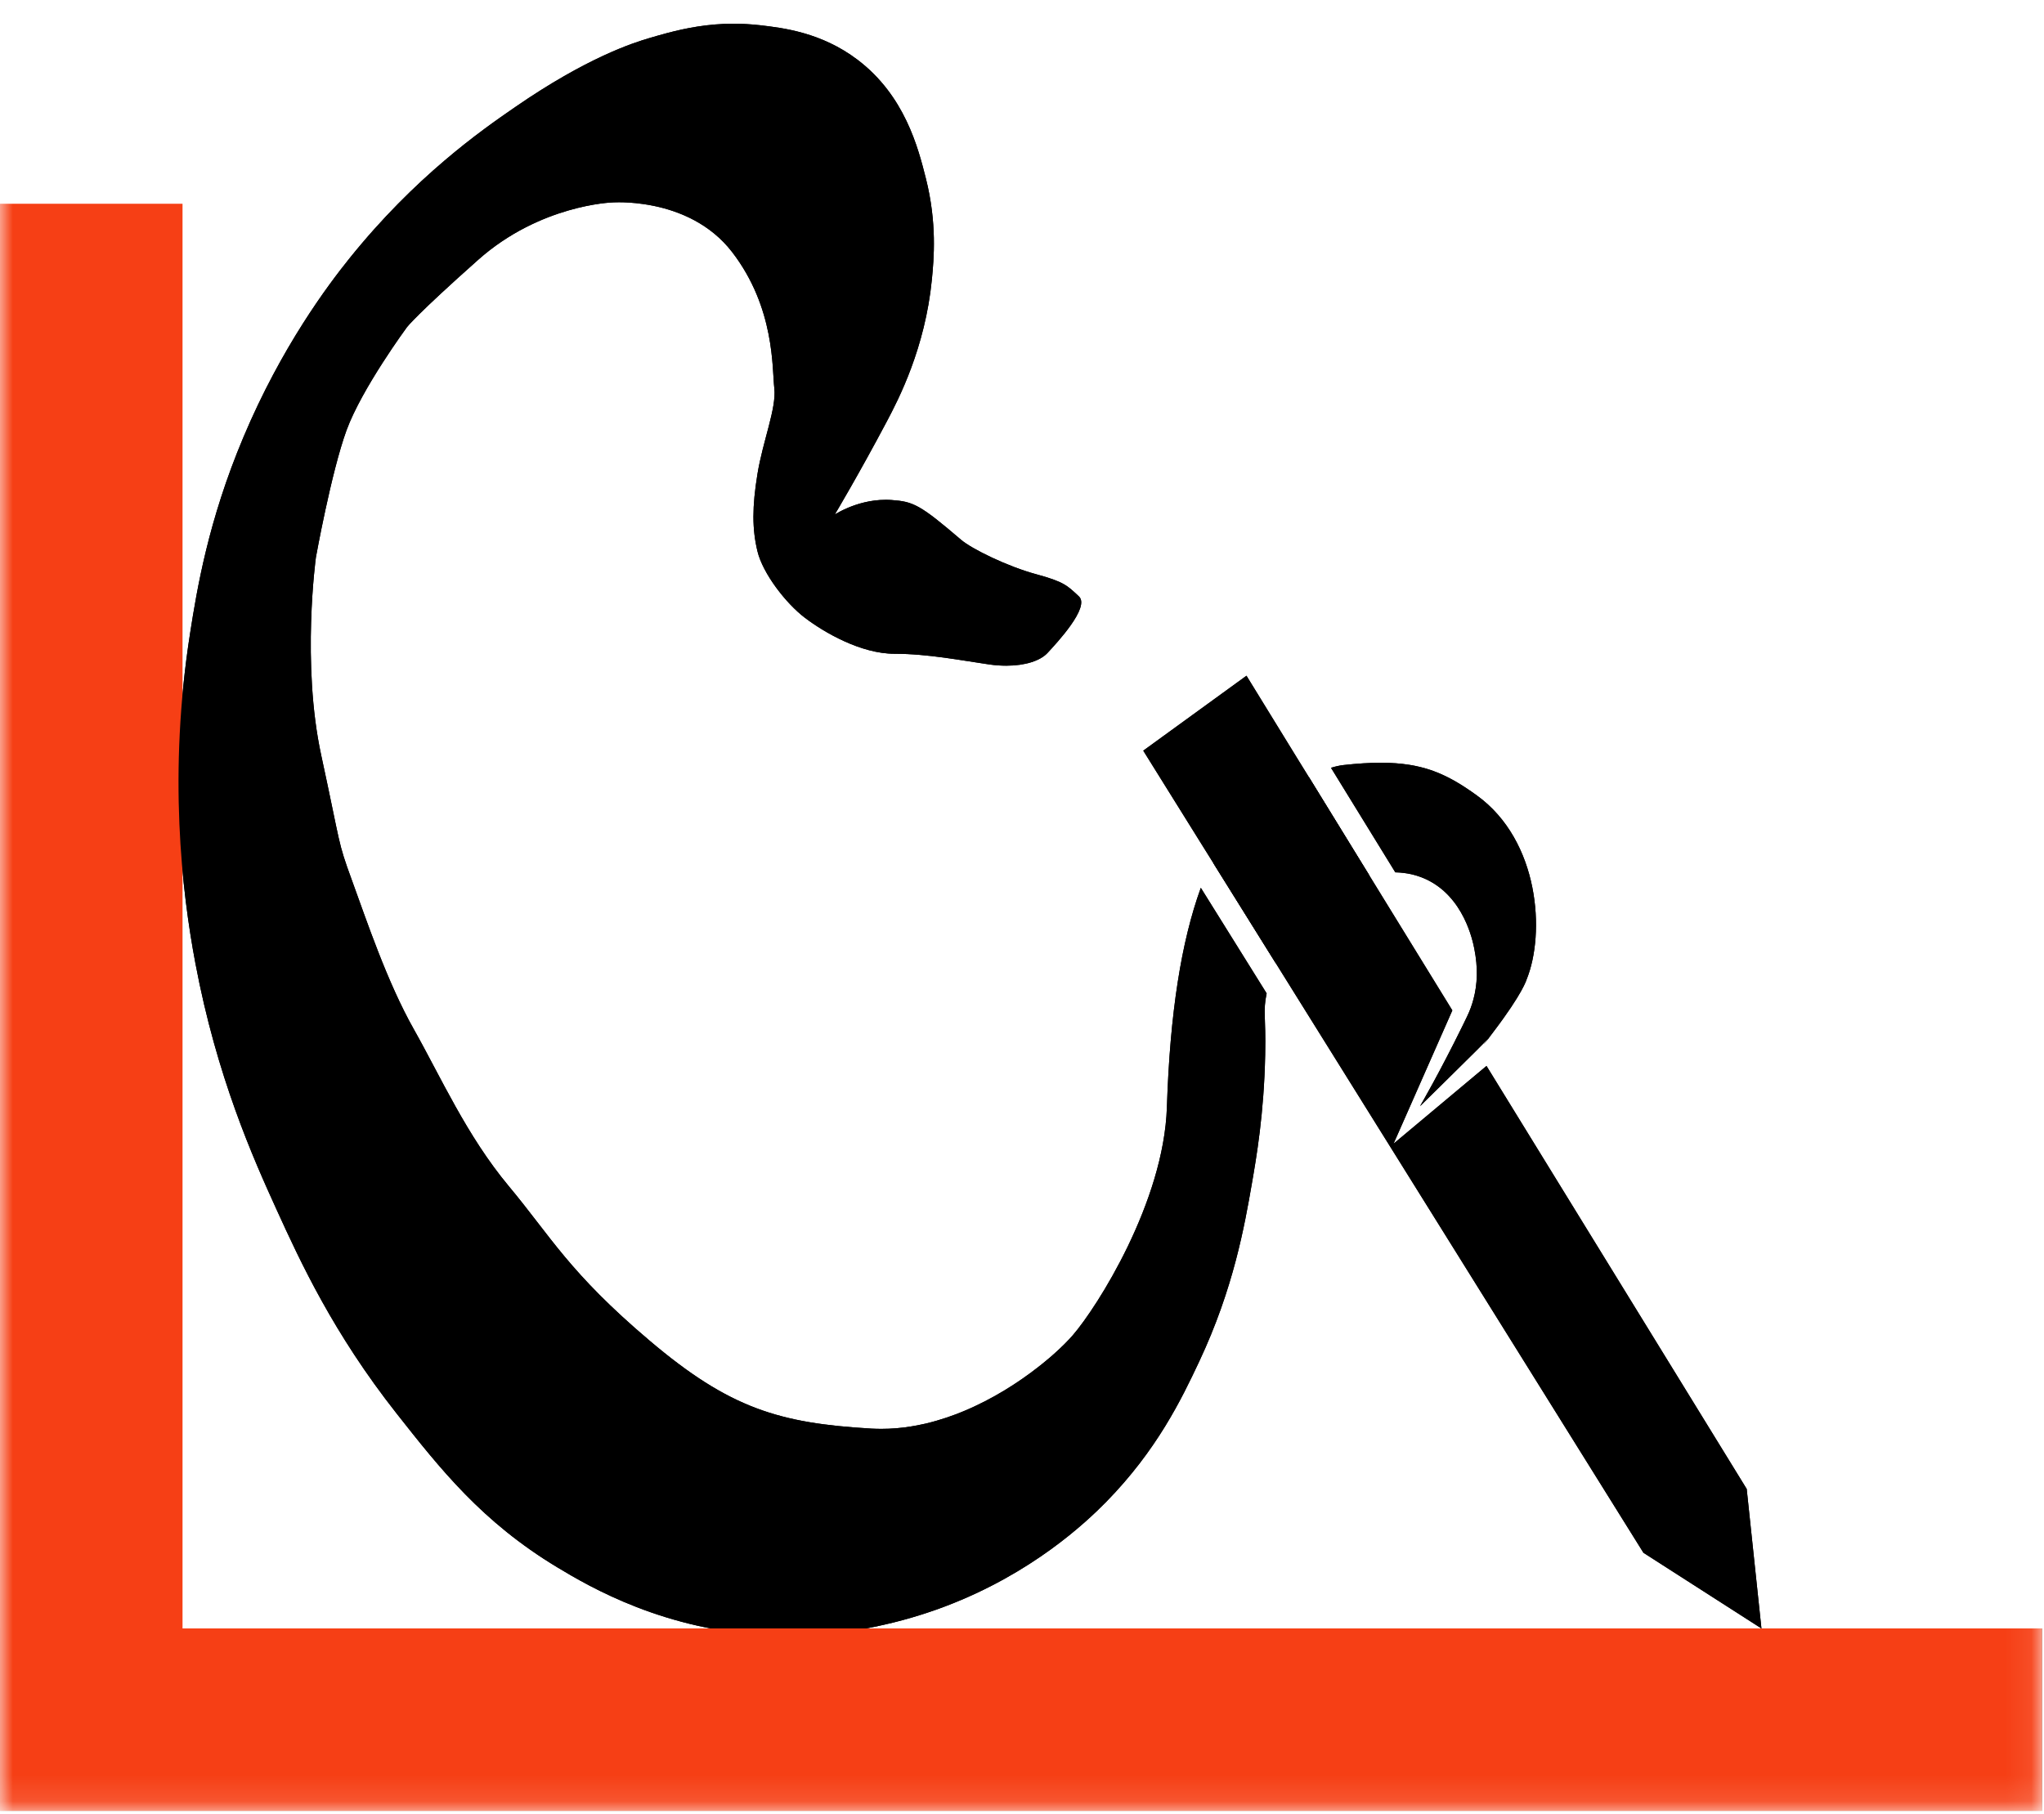 <?xml version="1.0" encoding="UTF-8"?> <svg xmlns="http://www.w3.org/2000/svg" width="80" height="71" viewBox="0 0 80 71" fill="none"><g clip-path="url(#clip0_82_10)"><mask id="mask0_82_10" style="mask-type:luminance" maskUnits="userSpaceOnUse" x="0" y="0" width="80" height="71"><path d="M79.924 0H0V70.885H79.924V0Z" fill="white"></path></mask><g mask="url(#mask0_82_10)"><path d="M58.296 40.6C58.296 40.6 58.281 40.622 58.262 40.647C58.245 40.668 58.225 40.694 58.203 40.722C58.19 40.741 58.174 40.759 58.158 40.778C58.131 40.814 58.103 40.848 58.083 40.871C58.078 40.877 58.075 40.882 58.07 40.885C58.073 40.88 58.078 40.875 58.083 40.868C58.093 40.854 58.109 40.835 58.128 40.809C58.148 40.784 58.172 40.753 58.202 40.715C58.216 40.696 58.233 40.674 58.251 40.651C58.258 40.643 58.262 40.637 58.267 40.633C58.281 40.616 58.29 40.605 58.296 40.6Z" fill="black"></path><path d="M58.3 40.597C58.3 40.597 58.3 40.599 58.296 40.6C58.298 40.599 58.3 40.599 58.3 40.599V40.597Z" fill="black"></path><path d="M59.748 38.345C59.748 38.345 59.605 38.874 58.451 40.391C58.398 40.461 58.343 40.534 58.287 40.609C58.286 40.611 58.284 40.613 58.282 40.614C58.276 40.62 58.272 40.627 58.267 40.633C58.262 40.637 58.258 40.644 58.252 40.651C58.222 40.685 58.047 40.862 57.8 41.108C57.052 41.853 55.636 43.244 55.578 43.301C55.612 43.242 56.331 42.009 57.23 40.181C57.291 40.057 57.352 39.93 57.414 39.802C57.52 39.584 57.605 39.357 57.668 39.12C57.828 38.528 57.849 37.875 57.704 37.142C57.643 36.838 57.3 35.106 55.807 34.414C55.752 34.39 55.698 34.367 55.643 34.345C55.589 34.323 55.534 34.305 55.48 34.288C55.454 34.28 55.426 34.271 55.4 34.263C55.298 34.233 55.195 34.21 55.095 34.193C54.996 34.176 54.897 34.164 54.801 34.156C54.768 34.153 54.736 34.153 54.705 34.151C54.672 34.148 54.642 34.148 54.611 34.147L52.094 30.055C52.269 30.001 52.433 29.964 52.587 29.947C53.133 29.887 53.612 29.857 54.044 29.857C54.453 29.857 54.818 29.884 55.155 29.938C55.24 29.95 55.322 29.966 55.403 29.983C55.525 30.008 55.643 30.037 55.757 30.069C55.834 30.091 55.91 30.114 55.985 30.139C56.022 30.151 56.059 30.164 56.096 30.178C56.169 30.204 56.242 30.233 56.314 30.263C56.385 30.292 56.458 30.325 56.528 30.359C56.599 30.391 56.67 30.427 56.74 30.464C56.811 30.499 56.881 30.538 56.95 30.578C57.23 30.739 57.512 30.926 57.806 31.14C60.254 32.912 60.487 36.535 59.748 38.345Z" fill="black"></path><path d="M49.518 41.288C49.473 43.586 49.173 45.319 48.99 46.37C48.713 47.955 48.285 50.429 46.932 53.303C46.245 54.763 45.284 56.761 43.29 58.795C42.491 59.608 40.382 61.595 37.001 62.878C36.751 62.974 36.501 63.06 36.257 63.141C36.201 63.159 36.145 63.178 36.09 63.195C35.567 63.362 35.062 63.496 34.583 63.603C34.454 63.633 34.329 63.659 34.205 63.685C34.1 63.707 33.998 63.727 33.895 63.744C33.787 63.764 33.68 63.783 33.577 63.8C33.476 63.818 33.377 63.834 33.28 63.847C33.058 63.88 32.846 63.908 32.642 63.929C32.41 63.957 32.189 63.977 31.981 63.991C31.916 63.996 31.853 64.001 31.791 64.005C31.706 64.01 31.624 64.015 31.545 64.018C31.468 64.022 31.393 64.025 31.322 64.027C31.132 64.033 30.959 64.036 30.805 64.036C30.55 64.036 30.351 64.028 30.213 64.024C26.03 63.849 23.087 62.121 21.81 61.351C18.864 59.574 17.229 57.496 15.522 55.329C13.049 52.191 11.755 49.394 10.821 47.34C9.908 45.335 8.486 42.158 7.647 37.704C7.115 34.885 6.578 30.278 7.441 24.78C7.709 23.07 8.147 20.391 9.527 17.114C11.022 13.563 12.851 11.144 13.671 10.123C16.241 6.922 18.824 5.112 20.164 4.191C22.971 2.255 24.774 1.678 25.424 1.488C25.53 1.457 25.64 1.425 25.753 1.392C25.868 1.36 25.985 1.327 26.106 1.295C26.833 1.103 27.698 0.928 28.715 0.928C29.041 0.928 29.385 0.947 29.744 0.987C30.638 1.091 32.144 1.264 33.563 2.339C35.418 3.745 35.937 5.793 36.237 6.981C36.678 8.723 36.552 10.133 36.472 10.946C36.209 13.618 35.174 15.62 34.709 16.497C33.617 18.559 32.672 20.142 32.672 20.142C32.672 20.142 32.74 20.095 32.865 20.03C32.891 20.016 32.922 20.001 32.955 19.984C32.972 19.976 32.989 19.968 33.006 19.959C33.058 19.934 33.117 19.908 33.181 19.88C33.541 19.727 34.066 19.565 34.661 19.565C34.736 19.565 34.812 19.566 34.887 19.572C35.748 19.634 36.002 19.749 37.614 21.128C38.033 21.489 39.441 22.177 40.549 22.476C41.657 22.776 41.776 22.926 42.227 23.345C42.675 23.764 41.357 25.172 40.998 25.56C40.718 25.863 40.128 26.058 39.386 26.058C39.175 26.058 38.952 26.043 38.722 26.01C37.674 25.86 36.325 25.591 35.008 25.591C33.691 25.591 32.252 24.753 31.503 24.183C30.754 23.614 29.855 22.446 29.646 21.579C29.436 20.709 29.436 19.841 29.646 18.555C29.855 17.266 30.395 15.979 30.306 15.201C30.216 14.423 30.335 12.056 28.658 9.871C27.797 8.751 26.584 8.266 25.605 8.062C25.458 8.031 25.317 8.007 25.182 7.988C24.778 7.929 24.441 7.917 24.223 7.917C24.053 7.917 23.955 7.925 23.955 7.925C23.955 7.925 21.14 8.014 18.714 10.171C16.288 12.327 15.929 12.805 15.929 12.805C15.929 12.805 14.162 15.201 13.561 16.847C12.962 18.494 12.364 21.818 12.364 21.818C12.364 21.818 11.794 25.979 12.574 29.573C13.352 33.166 13.202 32.897 13.772 34.453C14.341 36.011 15.149 38.436 16.198 40.292C17.246 42.148 18.264 44.453 19.912 46.43C21.56 48.405 22.278 49.813 25.424 52.478C28.568 55.144 30.515 55.711 34.109 55.922C34.241 55.929 34.371 55.932 34.501 55.932C34.886 55.932 35.267 55.9 35.641 55.84C35.728 55.827 35.813 55.812 35.899 55.795C36.012 55.773 36.125 55.75 36.237 55.724C36.379 55.69 36.52 55.652 36.659 55.612C36.922 55.536 37.179 55.45 37.431 55.354C37.527 55.317 37.623 55.278 37.718 55.239C38.855 54.766 39.859 54.119 40.631 53.515C40.696 53.465 40.76 53.414 40.82 53.365C40.913 53.29 41.001 53.218 41.085 53.145C41.14 53.097 41.195 53.049 41.247 53.003C41.563 52.723 41.813 52.467 41.987 52.268C42.945 51.16 45.55 47.058 45.671 43.346C45.79 39.633 46.241 36.849 46.988 34.782C46.991 34.773 46.996 34.762 46.999 34.753L49.575 38.885C49.425 39.618 49.549 39.714 49.518 41.288Z" fill="black"></path><path d="M53.594 34.269C53.465 34.3 53.359 34.332 53.28 34.355C51.635 34.849 50.516 36.275 49.936 37.707L47.496 33.795C48.359 32.473 49.906 31.124 51.231 30.425L53.594 34.269Z" fill="black"></path><path d="M68.941 63.745L64.323 60.783L50.569 38.724L49.936 37.708L47.496 33.796L46.963 32.942L44.746 29.384L48.786 26.451L50.74 29.63L51.231 30.425L53.594 34.269L54.111 35.11L56.843 39.551L54.542 44.77L58.18 41.725L68.364 58.284L68.941 63.745Z" fill="black"></path><path d="M7.144 7.976H0V70.733H7.144V7.976Z" fill="#F63F15"></path><path d="M79.926 70.885V63.744H0.001V70.885H79.926Z" fill="black"></path><path d="M58.296 40.6C58.296 40.6 58.281 40.622 58.262 40.647C58.245 40.668 58.225 40.694 58.203 40.722C58.19 40.741 58.174 40.759 58.158 40.778C58.131 40.814 58.103 40.848 58.083 40.871C58.078 40.877 58.075 40.882 58.07 40.885C58.073 40.88 58.078 40.875 58.083 40.868C58.093 40.854 58.109 40.835 58.128 40.809C58.148 40.784 58.172 40.753 58.202 40.715C58.216 40.696 58.233 40.674 58.251 40.651C58.258 40.643 58.262 40.637 58.267 40.633C58.281 40.616 58.29 40.605 58.296 40.6Z" fill="black"></path><path d="M58.3 40.597C58.3 40.597 58.3 40.599 58.296 40.6C58.298 40.599 58.3 40.599 58.3 40.599V40.597Z" fill="black"></path><path d="M59.748 38.345C59.748 38.345 59.605 38.874 58.451 40.391C58.398 40.461 58.343 40.534 58.287 40.609C58.286 40.611 58.284 40.613 58.282 40.614C58.276 40.62 58.272 40.627 58.267 40.633C58.262 40.637 58.258 40.644 58.252 40.651C58.222 40.685 58.047 40.862 57.8 41.108C57.052 41.853 55.636 43.244 55.578 43.301C55.612 43.242 56.331 42.009 57.23 40.181C57.291 40.057 57.352 39.93 57.414 39.802C57.52 39.584 57.605 39.357 57.668 39.12C57.828 38.528 57.849 37.875 57.704 37.142C57.643 36.838 57.3 35.106 55.807 34.414C55.752 34.39 55.698 34.367 55.643 34.345C55.589 34.323 55.534 34.305 55.48 34.288C55.454 34.28 55.426 34.271 55.4 34.263C55.298 34.233 55.195 34.21 55.095 34.193C54.996 34.176 54.897 34.164 54.801 34.156C54.768 34.153 54.736 34.153 54.705 34.151C54.672 34.148 54.642 34.148 54.611 34.147L52.094 30.055C52.269 30.001 52.433 29.964 52.587 29.947C53.133 29.887 53.612 29.857 54.044 29.857C54.453 29.857 54.818 29.884 55.155 29.938C55.24 29.95 55.322 29.966 55.403 29.983C55.525 30.008 55.643 30.037 55.757 30.069C55.834 30.091 55.91 30.114 55.985 30.139C56.022 30.151 56.059 30.164 56.096 30.178C56.169 30.204 56.242 30.233 56.314 30.263C56.385 30.292 56.458 30.325 56.528 30.359C56.599 30.391 56.67 30.427 56.74 30.464C56.811 30.499 56.881 30.538 56.95 30.578C57.23 30.739 57.512 30.926 57.806 31.14C60.254 32.912 60.487 36.535 59.748 38.345Z" fill="black"></path><path d="M49.518 41.288C49.473 43.586 49.173 45.319 48.99 46.37C48.713 47.955 48.285 50.429 46.932 53.303C46.245 54.763 45.284 56.761 43.29 58.795C42.491 59.608 40.382 61.595 37.001 62.878C36.751 62.974 36.501 63.06 36.257 63.141C36.201 63.159 36.145 63.178 36.09 63.195C35.567 63.362 35.062 63.496 34.583 63.603C34.454 63.633 34.329 63.659 34.205 63.685C34.1 63.707 33.998 63.727 33.895 63.744C33.787 63.764 33.68 63.783 33.577 63.8C33.476 63.818 33.377 63.834 33.28 63.847C33.058 63.88 32.846 63.908 32.642 63.929C32.41 63.957 32.189 63.977 31.981 63.991C31.916 63.996 31.853 64.001 31.791 64.005C31.706 64.01 31.624 64.015 31.545 64.018C31.468 64.022 31.393 64.025 31.322 64.027C31.132 64.033 30.959 64.036 30.805 64.036C30.55 64.036 30.351 64.028 30.213 64.024C26.03 63.849 23.087 62.121 21.81 61.351C18.864 59.574 17.229 57.496 15.522 55.329C13.049 52.191 11.755 49.394 10.821 47.34C9.908 45.335 8.486 42.158 7.647 37.704C7.115 34.885 6.578 30.278 7.441 24.78C7.709 23.07 8.147 20.391 9.527 17.114C11.022 13.563 12.851 11.144 13.671 10.123C16.241 6.922 18.824 5.112 20.164 4.191C22.971 2.255 24.774 1.678 25.424 1.488C25.53 1.457 25.64 1.425 25.753 1.392C25.868 1.36 25.985 1.327 26.106 1.295C26.833 1.103 27.698 0.928 28.715 0.928C29.041 0.928 29.385 0.947 29.744 0.987C30.638 1.091 32.144 1.264 33.563 2.339C35.418 3.745 35.937 5.793 36.237 6.981C36.678 8.723 36.552 10.133 36.472 10.946C36.209 13.618 35.174 15.62 34.709 16.497C33.617 18.559 32.672 20.142 32.672 20.142C32.672 20.142 32.74 20.095 32.865 20.03C32.891 20.016 32.922 20.001 32.955 19.984C32.972 19.976 32.989 19.968 33.006 19.959C33.058 19.934 33.117 19.908 33.181 19.88C33.541 19.727 34.066 19.565 34.661 19.565C34.736 19.565 34.812 19.566 34.887 19.572C35.748 19.634 36.002 19.749 37.614 21.128C38.033 21.489 39.441 22.177 40.549 22.476C41.657 22.776 41.776 22.926 42.227 23.345C42.675 23.764 41.357 25.172 40.998 25.56C40.718 25.863 40.128 26.058 39.386 26.058C39.175 26.058 38.952 26.043 38.722 26.01C37.674 25.86 36.325 25.591 35.008 25.591C33.691 25.591 32.252 24.753 31.503 24.183C30.754 23.614 29.855 22.446 29.646 21.579C29.436 20.709 29.436 19.841 29.646 18.555C29.855 17.266 30.395 15.979 30.306 15.201C30.216 14.423 30.335 12.056 28.658 9.871C27.797 8.751 26.584 8.266 25.605 8.062C25.458 8.031 25.317 8.007 25.182 7.988C24.778 7.929 24.441 7.917 24.223 7.917C24.053 7.917 23.955 7.925 23.955 7.925C23.955 7.925 21.14 8.014 18.714 10.171C16.288 12.327 15.929 12.805 15.929 12.805C15.929 12.805 14.162 15.201 13.561 16.847C12.962 18.494 12.364 21.818 12.364 21.818C12.364 21.818 11.794 25.979 12.574 29.573C13.352 33.166 13.202 32.897 13.772 34.453C14.341 36.011 15.149 38.436 16.198 40.292C17.246 42.148 18.264 44.453 19.912 46.43C21.56 48.405 22.278 49.813 25.424 52.478C28.568 55.144 30.515 55.711 34.109 55.922C34.241 55.929 34.371 55.932 34.501 55.932C34.886 55.932 35.267 55.9 35.641 55.84C35.728 55.827 35.813 55.812 35.899 55.795C36.012 55.773 36.125 55.75 36.237 55.724C36.379 55.69 36.52 55.652 36.659 55.612C36.922 55.536 37.179 55.45 37.431 55.354C37.527 55.317 37.623 55.278 37.718 55.239C38.855 54.766 39.859 54.119 40.631 53.515C40.696 53.465 40.76 53.414 40.82 53.365C40.913 53.29 41.001 53.218 41.085 53.145C41.14 53.097 41.195 53.049 41.247 53.003C41.563 52.723 41.813 52.467 41.987 52.268C42.945 51.16 45.55 47.058 45.671 43.346C45.79 39.633 46.241 36.849 46.988 34.782C46.991 34.773 46.996 34.762 46.999 34.753L49.575 38.885C49.425 39.618 49.549 39.714 49.518 41.288Z" fill="black"></path><path d="M53.594 34.269C53.465 34.3 53.359 34.332 53.28 34.355C51.635 34.849 50.516 36.275 49.936 37.707L47.496 33.795C48.359 32.473 49.906 31.124 51.231 30.425L53.594 34.269Z" fill="black"></path><path d="M68.941 63.745L64.323 60.783L50.569 38.724L49.936 37.708L47.496 33.796L46.963 32.942L44.746 29.384L48.786 26.451L50.74 29.63L51.231 30.425L53.594 34.269L54.111 35.11L56.843 39.551L54.542 44.77L58.18 41.725L68.364 58.284L68.941 63.745Z" fill="black"></path><path d="M79.926 70.885V63.744H0.001V70.885H79.926Z" fill="#F63F15"></path></g></g><defs><clipPath id="clip0_82_10"><rect width="80" height="71" fill="white"></rect></clipPath></defs></svg> 